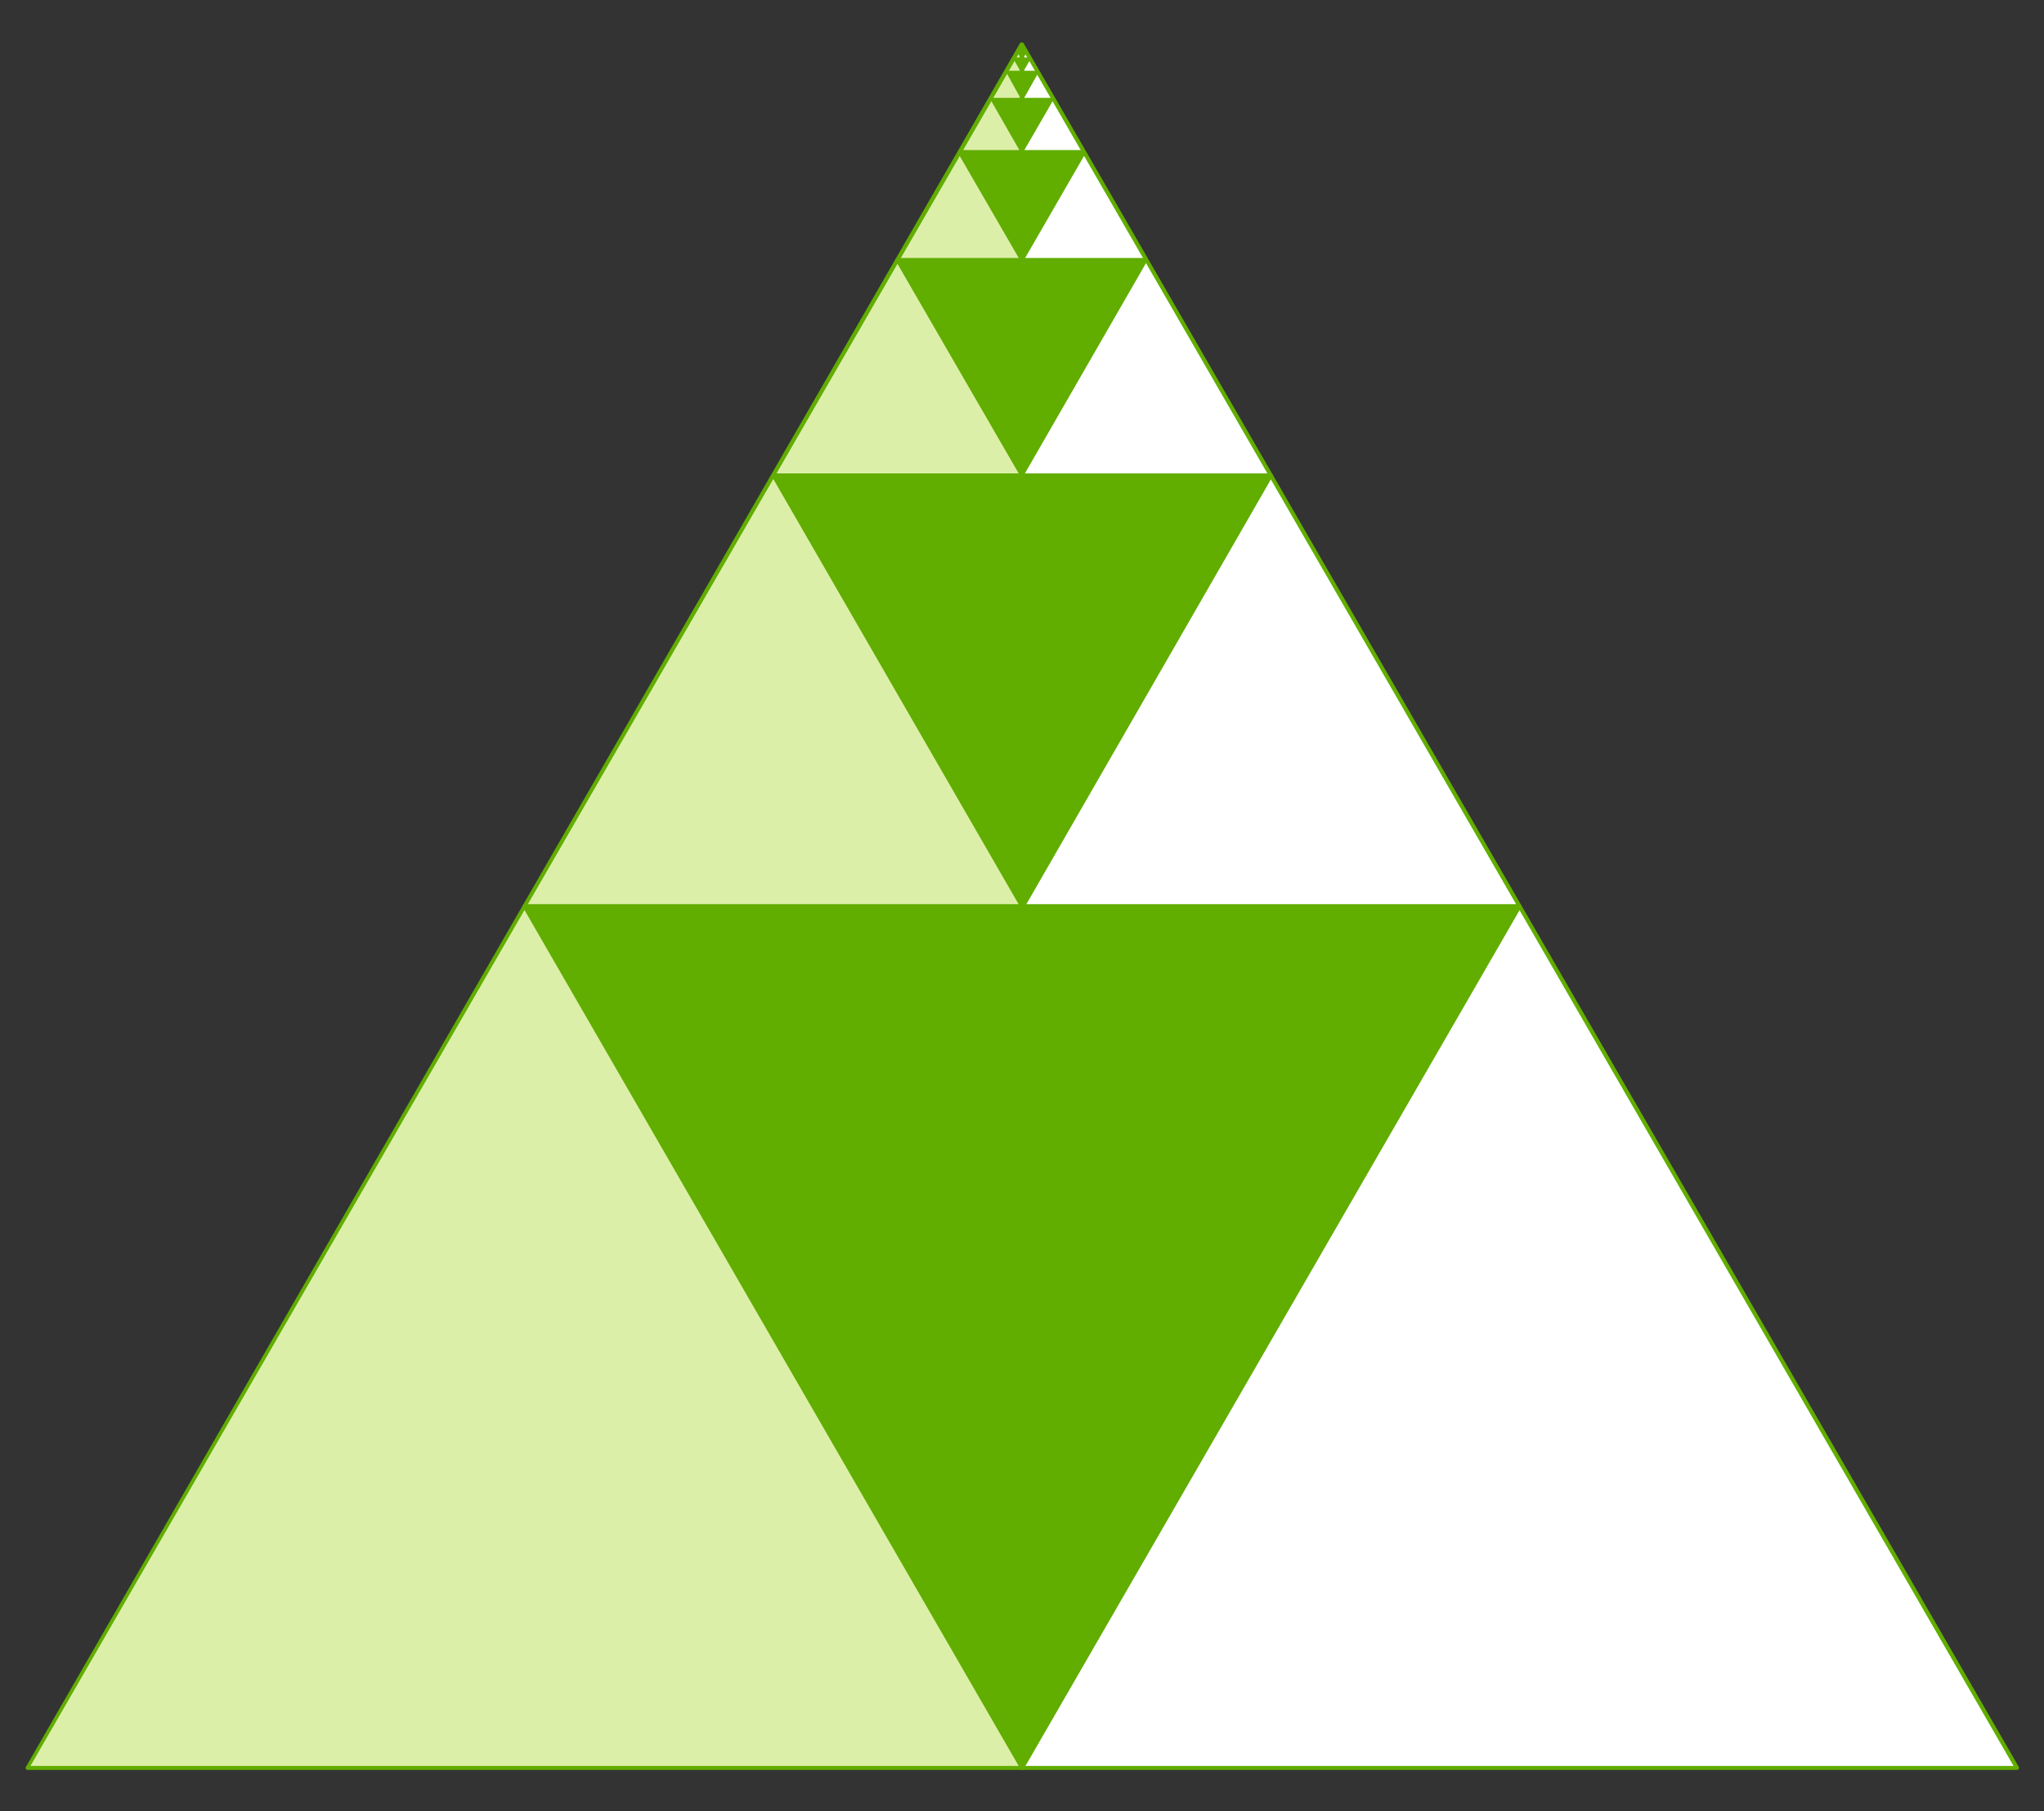 <svg id="honorsmath7-01" xmlns="http://www.w3.org/2000/svg" viewBox="0 0 148.32 131.43"><rect x="0" y="0" width="148.32" height="131.43" fill="#333333" stroke="none"/><defs><style>.cls-1{fill:#fff;}.cls-2{fill:#61ad00;}.cls-3{fill:#dcefa8;}</style></defs><path class="cls-1" d="M74.16,3.23l72.2,125.05H74.16Z"/><path class="cls-2" d="M146.36,128.43H74.16a.15.15,0,0,1-.14-.15V3.23a.14.14,0,0,1,.1-.14.15.15,0,0,1,.17.07l72.2,125.05a.17.17,0,0,1,0,.14A.16.16,0,0,1,146.36,128.43Zm-72.05-.29h71.8L74.31,3.77Z"/><path class="cls-3" d="M74.16,3.23V128.28H2Z"/><path class="cls-2" d="M74.16,128.43H2a.13.13,0,0,1-.12-.08.12.12,0,0,1,0-.14L74,3.16a.14.14,0,0,1,.16-.07.15.15,0,0,1,.11.14V128.28A.15.15,0,0,1,74.16,128.43Zm-71.95-.29H74V3.77Z"/><path class="cls-2" d="M74.16,128.28l36.1-62.52H38.06Z"/><path class="cls-2" d="M74.16,128.43a.13.13,0,0,1-.12-.08L37.94,65.83a.14.14,0,0,1,0-.15.14.14,0,0,1,.12-.07h72.2a.17.17,0,0,1,.13.07.2.2,0,0,1,0,.15l-36.1,62.52A.16.16,0,0,1,74.16,128.43ZM38.31,65.9,74.16,128,110,65.9Z"/><path class="cls-2" d="M74.16,65.76l18-31.27H56.11Z"/><path class="cls-2" d="M74.16,65.9a.14.14,0,0,1-.12-.07L56,34.56a.12.12,0,0,1,0-.14.14.14,0,0,1,.12-.07h36.1a.14.14,0,0,1,.13.21l-18,31.27A.17.17,0,0,1,74.16,65.9ZM56.36,34.64l17.8,30.83L92,34.64Z"/><path class="cls-2" d="M74.16,34.49l9-15.63h-18Z"/><path class="cls-2" d="M74.16,34.64a.13.13,0,0,1-.12-.08L65,18.93a.17.17,0,0,1,0-.14.14.14,0,0,1,.13-.07h18a.14.14,0,0,1,.12.21l-9,15.63A.16.16,0,0,1,74.16,34.64ZM65.39,19,74.16,34.2,82.94,19Z"/><path class="cls-2" d="M74.16,18.86l4.51-7.81h-9Z"/><path class="cls-2" d="M74.16,19a.13.13,0,0,1-.12-.08l-4.52-7.81a.19.19,0,0,1,0-.15.17.17,0,0,1,.13-.07h9a.16.16,0,0,1,.13.07.2.2,0,0,1,0,.15l-4.51,7.81A.16.16,0,0,1,74.16,19ZM69.9,11.19l4.26,7.38,4.26-7.38Z"/><path class="cls-2" d="M74.16,11.05l2.26-3.91H71.9Z"/><path class="cls-2" d="M74.16,11.12a.08.08,0,0,1-.06,0L71.84,7.17a.09.09,0,0,1,0-.07s0,0,.06,0h4.52a.08.08,0,0,1,.06,0,.09.09,0,0,1,0,.07l-2.26,3.91A.07.07,0,0,1,74.16,11.12ZM72,7.21l2.13,3.69,2.13-3.69Z"/><path class="cls-2" d="M74.16,7.14l1.13-2H73Z"/><path class="cls-2" d="M74.16,7.21a.06.06,0,0,1-.06,0L73,5.22a.09.09,0,0,1,0-.07.06.06,0,0,1,.06,0h2.26a.05.05,0,0,1,.06,0,.09.09,0,0,1,0,.07l-1.13,2A.05.05,0,0,1,74.16,7.21Zm-1-1.95,1,1.73,1-1.73Z"/><path class="cls-2" d="M74.16,5.18l.57-1H73.6Z"/><path class="cls-2" d="M74.16,5.26a.08.08,0,0,1-.06,0l-.57-1a.09.09,0,0,1,0-.07.1.1,0,0,1,.07,0h1.13s0,0,.06,0a.09.09,0,0,1,0,.07l-.57,1A.07.07,0,0,1,74.16,5.26Zm-.44-1,.44.76.44-.76Z"/><path class="cls-2" d="M74.16,4.21l.28-.49h-.56Z"/><path class="cls-2" d="M74.16,4.28a.08.08,0,0,1-.06,0l-.28-.49a0,0,0,0,1,0-.07.06.06,0,0,1,.06,0h.56a.09.09,0,0,1,.07,0,.09.09,0,0,1,0,.07l-.29.49A.07.07,0,0,1,74.16,4.28ZM74,3.79l.16.27.16-.27Z"/><path class="cls-2" d="M74.16,3.72l.14-.25H74Z"/><path class="cls-2" d="M74.16,3.75h0L74,3.49a0,0,0,0,1,0,0s0,0,0,0h.28s0,0,0,0a0,0,0,0,1,0,0l-.14.25Zm-.08-.24.08.14.08-.14Z"/><path class="cls-2" d="M74.16,3.47l.07-.12h-.14Z"/><path class="cls-2" d="M74.16,3.51l0,0-.07-.12a0,0,0,0,1,0,0h.17s0,0,0,0a0,0,0,0,1,0,0l-.07.12Zm0-.12h0Z"/></svg>